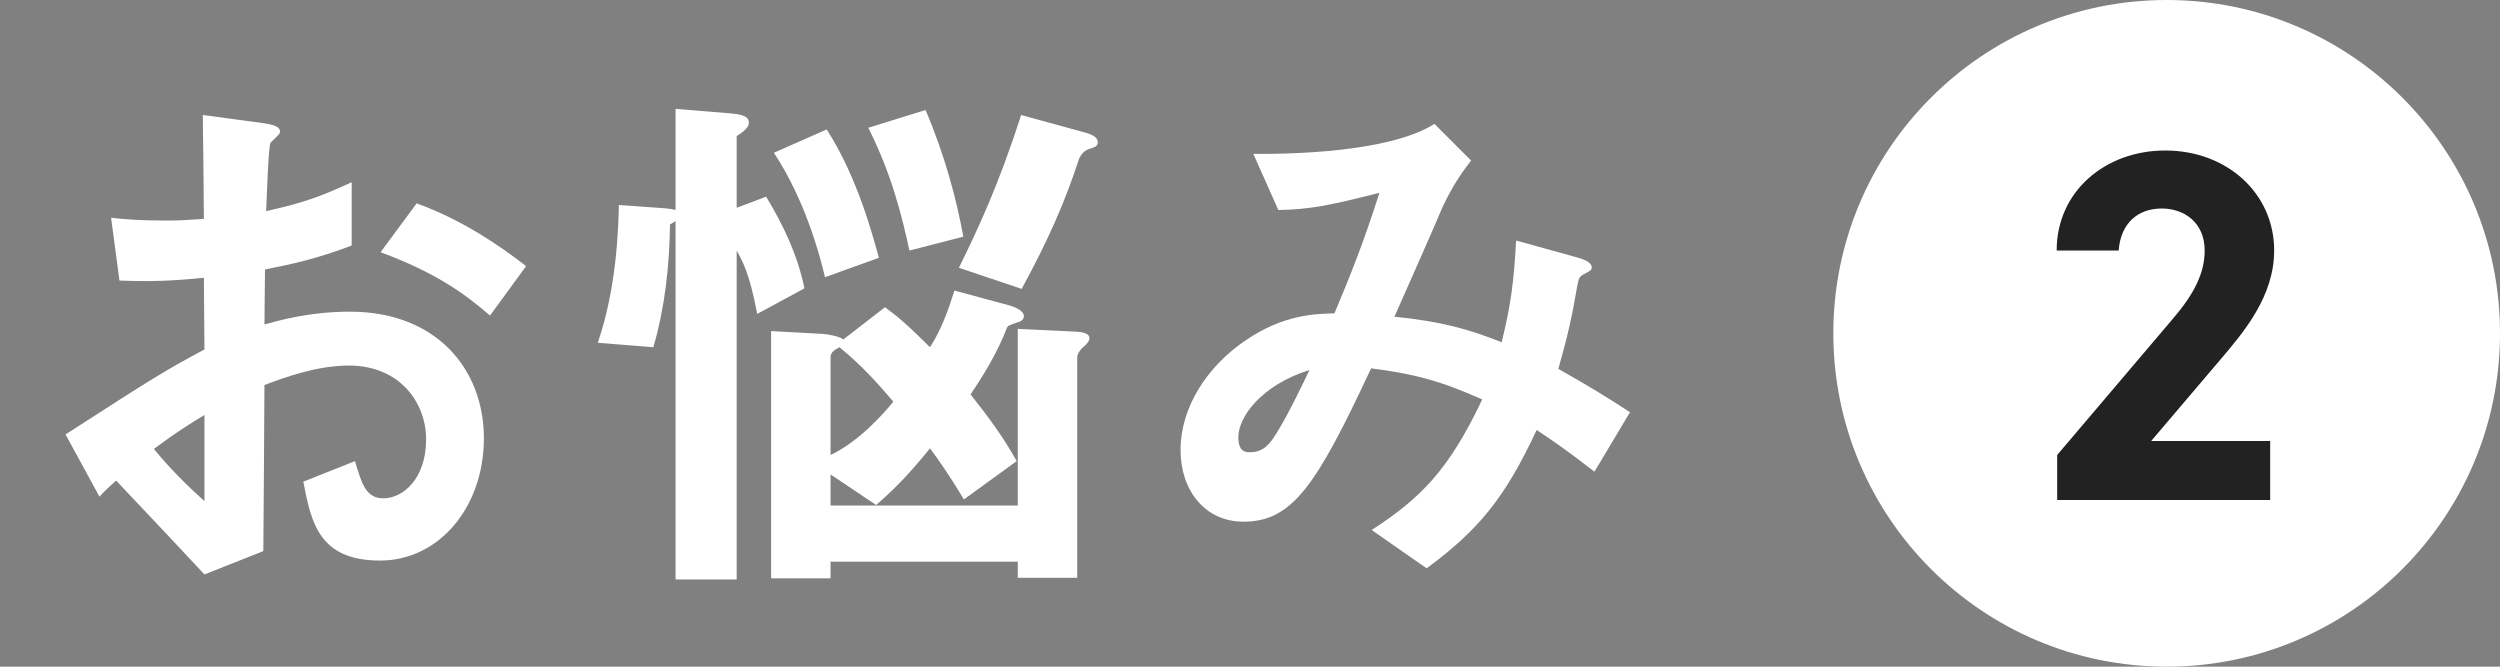 <svg width="90" height="24" viewBox="0 0 90 24" fill="none" xmlns="http://www.w3.org/2000/svg">
<rect x="0" y="0" width="90" height="24" fill="#808080" stroke="none"/>
<g clip-path="url(#clip0_134_4045)">
<path d="M90 12C90 18.627 84.627 24 78 24C71.373 24 66 18.627 66 12C66 5.373 71.373 0 78 0C84.627 0 90 5.373 90 12Z" fill="white"/>
<path d="M81.726 15.876H77.442L79.998 12.87C80.79 11.934 81.87 10.656 81.87 9.018C81.87 6.966 80.178 5.418 77.946 5.418C75.804 5.418 74.04 6.876 74.04 9.018H76.272C76.344 8.028 76.974 7.506 77.82 7.506C78.63 7.506 79.368 8.01 79.368 9.018C79.368 9.828 78.99 10.584 78.216 11.484L74.058 16.38V18H81.726V15.876Z" fill="#222222"/>
</g>
<path d="M3.58 17.88C3.86 17.58 3.9 17.56 4.18 17.3C6 19.22 6.5 19.76 7.36 20.68L9.48 19.84C9.5 17.4 9.5 17.04 9.52 13.86C10.22 13.6 11.38 13.16 12.56 13.16C14.38 13.16 15.34 14.48 15.34 15.82C15.34 17.22 14.52 17.94 13.8 17.94C13.18 17.94 13.02 17.42 12.78 16.6L10.92 17.34C11.2 18.8 11.48 20.18 13.68 20.18C15.82 20.18 17.42 18.24 17.42 15.78C17.42 13.28 15.7 11.22 12.6 11.22C11.18 11.22 10.1 11.52 9.52 11.68L9.54 9.7C10.46 9.52 11.4 9.32 12.66 8.84V6.56C11.54 7.08 10.86 7.32 9.58 7.6C9.6 7.22 9.66 5.26 9.74 5.14C9.78 5.08 10.08 4.84 10.08 4.76C10.08 4.66 10.08 4.52 9.52 4.44L7.3 4.14C7.32 5.44 7.32 5.62 7.34 7.88C6.76 7.92 6.46 7.94 5.96 7.94C5.04 7.94 4.56 7.9 4 7.84L4.3 10.1C5.42 10.14 6.14 10.12 7.34 10L7.36 12.58C6.02 13.3 5.64 13.52 2.36 15.64L3.58 17.88ZM7.36 18.04C7 17.72 6.18 16.96 5.54 16.16C6.38 15.54 6.8 15.28 7.36 14.94V18.04ZM18.94 9.58C17.96 8.82 16.64 7.92 15 7.32L13.7 9.08C15.7 9.82 16.74 10.58 17.64 11.36L18.94 9.58Z" fill="white"/>
<path d="M39.22 12.18C39.22 12 39 11.96 38.74 11.94L36.64 11.84V18.2H29.9V17.08L31.54 18.18C32.28 17.54 32.78 17 33.48 16.14C33.82 16.6 34.2 17.14 34.7 17.98L36.6 16.6C36.14 15.76 35.56 14.98 34.94 14.2C35.38 13.54 35.88 12.76 36.26 11.78C36.3 11.7 36.54 11.64 36.7 11.58C36.78 11.56 36.86 11.48 36.86 11.38C36.86 11.18 36.52 11.04 36.28 10.98L34.36 10.46C34.12 11.22 33.88 11.88 33.48 12.5C32.7 11.72 32.3 11.38 31.86 11.06L30.36 12.22C30.2 12.1 29.84 12.04 29.62 12.02L27.76 11.92V20.82H29.9V20.22H36.64V20.8H38.78V12.86C38.78 12.76 38.86 12.6 39.06 12.44C39.12 12.38 39.22 12.28 39.22 12.18ZM32.16 14.46C31.82 14.88 30.92 15.9 29.9 16.38V12.86C29.9 12.66 30.08 12.58 30.22 12.5C31.04 13.16 31.7 13.92 32.16 14.46ZM39.52 5.12C39.52 4.92 39.26 4.82 39.02 4.76L36.76 4.14C35.94 6.7 35.18 8.3 34.52 9.64L36.78 10.4C37.76 8.6 38.34 7.26 38.86 5.68C38.94 5.54 39.04 5.4 39.28 5.34C39.4 5.3 39.52 5.26 39.52 5.12ZM34.68 8.52C34.44 7.2 34.02 5.6 33.32 3.96L31.26 4.6C32.1 6.28 32.46 7.74 32.74 9.02L34.68 8.52ZM31.64 9.28C31.46 8.64 30.9 6.42 29.76 4.66L27.86 5.5C28.96 7.16 29.5 9.12 29.7 9.98L31.64 9.28ZM28.96 10.38C28.72 9.2 28.2 8.1 27.58 7.08L26.52 7.48V4.9C26.74 4.76 26.96 4.6 26.96 4.42C26.96 4.22 26.8 4.12 26.28 4.08L24.32 3.92V7.56C24.16 7.52 24.14 7.52 23.96 7.5L22.28 7.38C22.26 8.24 22.2 10.36 21.52 12.34L23.52 12.5C23.94 11.06 24.1 9.56 24.12 8.08C24.2 8.04 24.22 8.02 24.32 7.96V20.86H26.52V9.02C26.72 9.38 26.98 9.82 27.26 11.3L28.96 10.38Z" fill="white"/>
<path d="M58.68 14.84C57.82 14.28 57.2 13.9 56.1 13.28C56.48 11.94 56.6 11.34 56.78 10.3C56.84 10.02 56.84 9.98 57 9.88C57.28 9.74 57.3 9.72 57.3 9.62C57.3 9.44 57.02 9.34 56.82 9.28L54.58 8.66C54.5 10.12 54.4 10.94 54.06 12.32C52.84 11.84 51.92 11.58 50.2 11.4C50.48 10.78 51.9 7.56 51.92 7.48C52.34 6.58 52.7 6.12 52.96 5.78L51.64 4.46C50.56 5.16 48.2 5.56 45.12 5.54L46.02 7.56C47.14 7.54 47.86 7.4 49.66 6.94C49.08 8.76 48.62 9.9 48.04 11.28C47.34 11.3 46.22 11.32 44.86 12.24C43.46 13.18 42.5 14.66 42.5 16.2C42.5 17.68 43.4 18.78 44.76 18.78C46.52 18.78 47.38 17.5 49.36 13.26C50.9 13.46 51.84 13.7 53.36 14.38C52.16 16.92 51.14 17.94 49.38 19.08L51.36 20.46C53.22 19.08 54.16 17.96 55.32 15.48C55.78 15.78 56.34 16.16 57.4 16.98L58.68 14.84ZM47.14 13.32C47 13.62 46.26 15.18 45.82 15.8C45.5 16.26 45.2 16.28 44.98 16.28C44.84 16.28 44.58 16.26 44.58 15.74C44.58 15 45.42 13.86 47.14 13.32Z" fill="white"/>
<defs>
<clipPath id="clip0_134_4045">
<rect width="24" height="24" fill="white" transform="translate(66)"/>
</clipPath>
</defs>
</svg>
